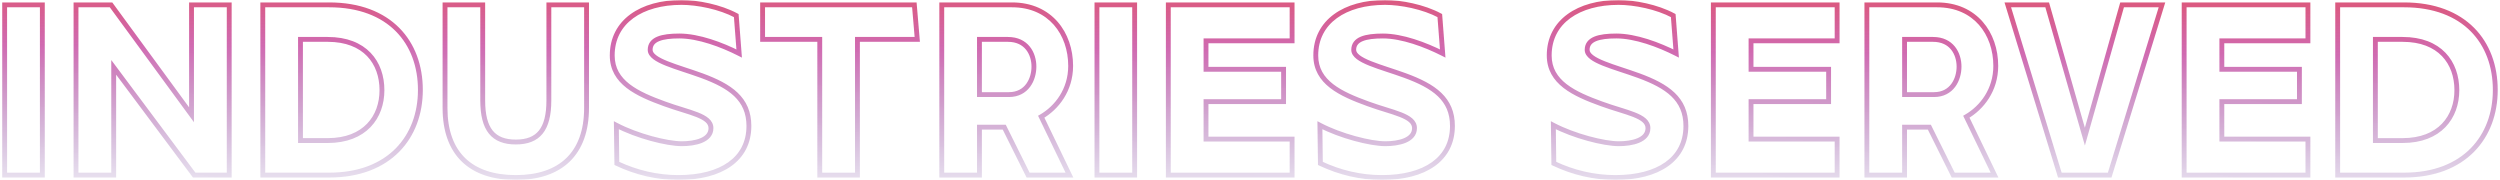 <svg width="1028" height="74" viewBox="0 0 1028 74" fill="none" xmlns="http://www.w3.org/2000/svg">
<mask id="path-1-outside-1_61_162" maskUnits="userSpaceOnUse" x="0" y="0" width="1028" height="74" fill="black">
<rect fill="white" width="1028" height="74"/>
<path d="M17.412 2V72H1.912V2H17.412ZM46.755 72H31.256V2H45.656L78.755 47.2V2H94.255V72H79.856L46.755 27.7V72ZM108.06 2H135.36C160.26 2 172.86 17.4 172.86 37C172.86 56.2 160.26 72 135.36 72H108.06V2ZM123.56 57.8H134.76C150.06 57.8 157.06 48.1 157.06 37.1C157.06 25.7 150.06 16.2 134.76 16.2H123.56V57.8ZM182.993 44.4V2H198.493V41.3C198.493 53.2 202.793 58.4 212.093 58.4C221.393 58.4 225.693 53.2 225.693 41.3V2H241.193V44.4C241.193 63.2 230.493 73 212.093 73C193.593 73 182.993 63.2 182.993 44.4ZM251.748 22.8C251.748 8.8 263.848 1 280.248 1C286.748 1 296.048 2.8 302.748 6.4L303.948 22C296.848 18.4 287.248 14.8 279.348 14.8C272.148 14.8 267.348 16.1 267.348 20.5C267.348 25 278.448 27.4 288.548 31.1C300.248 35.4 307.948 40.6 307.948 51.8C307.948 65.5 296.548 73 278.948 73C270.248 73 261.648 71 253.648 67.2L253.448 51.5C261.848 55.9 274.148 59.1 280.348 59.1C285.748 59.1 292.348 57.7 292.348 52.7C292.348 47.5 283.348 46.4 273.248 42.7C261.948 38.6 251.748 33.9 251.748 22.8ZM313.583 16.2V2H375.983L377.183 16.2H352.583V72H337.083V16.2H313.583ZM387.252 72V2H416.152C431.852 2 440.252 13.8 440.252 27.1C440.252 37 434.552 44.3 428.152 48L439.752 72H422.752L412.952 52.3H402.752V72H387.252ZM402.752 16.2V38.9H414.852C422.252 38.9 425.152 32.6 425.152 27.4C425.152 22.1 422.152 16.2 414.452 16.2H402.752ZM466.568 2V72H451.068V2H466.568ZM531.312 72H480.412V2H531.312V16.8H495.912V28.5H527.812V41.8H495.912V57.2H531.312V72ZM541.045 22.8C541.045 8.8 553.145 1 569.545 1C576.045 1 585.345 2.8 592.045 6.4L593.245 22C586.145 18.4 576.545 14.8 568.645 14.8C561.445 14.8 556.645 16.1 556.645 20.5C556.645 25 567.745 27.4 577.845 31.1C589.545 35.4 597.245 40.6 597.245 51.8C597.245 65.5 585.845 73 568.245 73C559.545 73 550.945 71 542.945 67.2L542.745 51.5C551.145 55.9 563.445 59.1 569.645 59.1C575.045 59.1 581.645 57.7 581.645 52.7C581.645 47.5 572.645 46.4 562.545 42.7C551.245 38.6 541.045 33.9 541.045 22.8ZM637.037 22.8C637.037 8.8 649.137 1 665.537 1C672.037 1 681.337 2.8 688.037 6.4L689.237 22C682.137 18.4 672.537 14.8 664.637 14.8C657.437 14.8 652.637 16.1 652.637 20.5C652.637 25 663.737 27.4 673.837 31.1C685.537 35.4 693.237 40.6 693.237 51.8C693.237 65.5 681.837 73 664.237 73C655.537 73 646.937 71 638.937 67.2L638.737 51.5C647.137 55.9 659.437 59.1 665.637 59.1C671.037 59.1 677.637 57.7 677.637 52.7C677.637 47.5 668.637 46.4 658.537 42.7C647.237 38.6 637.037 33.9 637.037 22.8ZM755.425 72H704.525V2H755.425V16.8H720.025V28.5H751.925V41.8H720.025V57.2H755.425V72ZM767.658 72V2H796.558C812.258 2 820.658 13.8 820.658 27.1C820.658 37 814.958 44.3 808.558 48L820.158 72H803.158L793.358 52.3H783.158V72H767.658ZM783.158 16.2V38.9H795.258C802.658 38.9 805.558 32.6 805.558 27.4C805.558 22.1 802.558 16.2 794.858 16.2H783.158ZM825.602 2H841.802L857.302 56.2L872.602 2H889.002L867.502 72H847.002L825.602 2ZM949.023 72H898.123V2H949.023V16.8H913.623V28.5H945.523V41.8H913.623V57.2H949.023V72ZM961.255 2H988.555C1013.46 2 1026.06 17.4 1026.06 37C1026.06 56.2 1013.46 72 988.555 72H961.255V2ZM976.755 57.8H987.955C1003.26 57.8 1010.26 48.1 1010.26 37.1C1010.26 25.7 1003.26 16.2 987.955 16.2H976.755V57.8Z"/>
</mask>
<path d="M17.412 2H18.412V1H17.412V2ZM17.412 72V73H18.412V72H17.412ZM1.912 72H0.912V73H1.912V72ZM1.912 2V1H0.912V2H1.912ZM16.412 2V72H18.412V2H16.412ZM17.412 71H1.912V73H17.412V71ZM2.912 72V2H0.912V72H2.912ZM1.912 3H17.412V1H1.912V3ZM46.755 72V73H47.755V72H46.755ZM31.256 72H30.256V73H31.256V72ZM31.256 2V1H30.256V2H31.256ZM45.656 2L46.462 1.409L46.163 1H45.656V2ZM78.755 47.2L77.949 47.791L79.755 50.258V47.2H78.755ZM78.755 2V1H77.755V2H78.755ZM94.255 2H95.255V1H94.255V2ZM94.255 72V73H95.255V72H94.255ZM79.856 72L79.054 72.599L79.354 73H79.856V72ZM46.755 27.7L47.557 27.101L45.755 24.691V27.7H46.755ZM46.755 71H31.256V73H46.755V71ZM32.255 72V2H30.256V72H32.255ZM31.256 3H45.656V1H31.256V3ZM44.849 2.591L77.949 47.791L79.562 46.609L46.462 1.409L44.849 2.591ZM79.755 47.2V2H77.755V47.2H79.755ZM78.755 3H94.255V1H78.755V3ZM93.255 2V72H95.255V2H93.255ZM94.255 71H79.856V73H94.255V71ZM80.657 71.401L47.557 27.101L45.954 28.299L79.054 72.599L80.657 71.401ZM45.755 27.7V72H47.755V27.7H45.755ZM108.06 2V1H107.06V2H108.06ZM108.06 72H107.06V73H108.06V72ZM123.56 57.8H122.56V58.8H123.56V57.8ZM123.56 16.2V15.2H122.56V16.2H123.56ZM108.06 3H135.36V1H108.06V3ZM135.36 3C147.599 3 156.699 6.78 162.738 12.855C168.782 18.935 171.86 27.414 171.86 37H173.86C173.86 26.986 170.638 17.965 164.157 11.445C157.671 4.92 148.021 1 135.36 1V3ZM171.86 37C171.86 46.382 168.784 54.865 162.736 60.998C156.693 67.125 147.592 71 135.36 71V73C148.029 73 157.677 68.975 164.16 62.402C170.636 55.835 173.86 46.818 173.86 37H171.86ZM135.36 71H108.06V73H135.36V71ZM109.06 72V2H107.06V72H109.06ZM123.56 58.8H134.76V56.8H123.56V58.8ZM134.76 58.8C142.63 58.8 148.484 56.299 152.368 52.269C156.242 48.249 158.06 42.808 158.06 37.1H156.06C156.06 42.392 154.378 47.301 150.928 50.881C147.487 54.451 142.19 56.8 134.76 56.8V58.8ZM158.06 37.1C158.06 31.2 156.247 25.706 152.368 21.681C148.48 17.647 142.624 15.2 134.76 15.2V17.2C142.196 17.2 147.49 19.503 150.928 23.069C154.374 26.644 156.06 31.6 156.06 37.1H158.06ZM134.76 15.2H123.56V17.2H134.76V15.2ZM122.56 16.2V57.8H124.56V16.2H122.56ZM182.993 2V1H181.993V2H182.993ZM198.493 2H199.493V1H198.493V2ZM225.693 2V1H224.693V2H225.693ZM241.193 2H242.193V1H241.193V2ZM183.993 44.4V2H181.993V44.4H183.993ZM182.993 3H198.493V1H182.993V3ZM197.493 2V41.3H199.493V2H197.493ZM197.493 41.3C197.493 47.335 198.577 51.887 201.026 54.938C203.515 58.039 207.255 59.4 212.093 59.4V57.4C207.631 57.4 204.571 56.161 202.585 53.687C200.559 51.163 199.493 47.165 199.493 41.3H197.493ZM212.093 59.4C216.931 59.4 220.671 58.039 223.16 54.938C225.609 51.887 226.693 47.335 226.693 41.3H224.693C224.693 47.165 223.627 51.163 221.601 53.687C219.615 56.161 216.555 57.4 212.093 57.4V59.4ZM226.693 41.3V2H224.693V41.3H226.693ZM225.693 3H241.193V1H225.693V3ZM240.193 2V44.4H242.193V2H240.193ZM240.193 44.4C240.193 53.612 237.576 60.47 232.849 65.03C228.116 69.597 221.123 72 212.093 72V74C221.463 74 229.02 71.503 234.237 66.47C239.46 61.43 242.193 53.988 242.193 44.4H240.193ZM212.093 72C203.011 72 196.02 69.596 191.301 65.031C186.587 60.472 183.993 53.614 183.993 44.4H181.993C181.993 53.986 184.699 61.428 189.91 66.469C195.116 71.504 202.675 74 212.093 74V72ZM302.748 6.4L303.745 6.323L303.703 5.778L303.221 5.519L302.748 6.4ZM303.948 22L303.495 22.892L305.081 23.696L304.945 21.923L303.948 22ZM288.548 31.1L288.893 30.161L288.892 30.161L288.548 31.1ZM253.648 67.2L252.648 67.213L252.656 67.836L253.219 68.103L253.648 67.2ZM253.448 51.5L253.912 50.614L252.426 49.836L252.448 51.513L253.448 51.5ZM273.248 42.7L273.592 41.761L273.589 41.76L273.248 42.7ZM252.748 22.8C252.748 16.127 255.614 10.974 260.437 7.458C265.293 3.918 272.191 2 280.248 2V-3.8147e-06C271.904 -3.8147e-06 264.553 1.982 259.259 5.842C253.932 9.726 250.748 15.473 250.748 22.8H252.748ZM280.248 2C286.617 2 295.747 3.774 302.274 7.281L303.221 5.519C296.348 1.826 286.878 -3.8147e-06 280.248 -3.8147e-06V2ZM301.751 6.477L302.951 22.077L304.945 21.923L303.745 6.323L301.751 6.477ZM304.4 21.108C297.26 17.488 287.488 13.8 279.348 13.8V15.8C287.007 15.8 296.436 19.312 303.495 22.892L304.4 21.108ZM279.348 13.8C275.723 13.8 272.556 14.122 270.263 15.077C269.102 15.561 268.113 16.228 267.414 17.148C266.705 18.081 266.348 19.206 266.348 20.5H268.348C268.348 19.594 268.59 18.906 269.007 18.358C269.433 17.797 270.093 17.314 271.032 16.923C272.94 16.128 275.772 15.8 279.348 15.8V13.8ZM266.348 20.5C266.348 22.084 267.333 23.336 268.633 24.329C269.941 25.329 271.746 26.206 273.787 27.028C275.839 27.854 278.202 28.65 280.66 29.465C283.128 30.283 285.697 31.121 288.204 32.039L288.892 30.161C286.348 29.229 283.742 28.38 281.289 27.566C278.825 26.75 276.519 25.971 274.534 25.172C272.536 24.369 270.935 23.571 269.847 22.74C268.75 21.901 268.348 21.166 268.348 20.5H266.348ZM288.203 32.039C294.021 34.177 298.711 36.495 301.944 39.585C305.132 42.632 306.948 46.47 306.948 51.8H308.948C308.948 45.93 306.913 41.568 303.326 38.14C299.785 34.755 294.774 32.323 288.893 30.161L288.203 32.039ZM306.948 51.8C306.948 58.332 304.249 63.326 299.469 66.722C294.646 70.148 287.625 72 278.948 72V74C287.871 74 295.35 72.102 300.627 68.353C305.946 64.574 308.948 58.968 308.948 51.8H306.948ZM278.948 72C270.402 72 261.948 70.036 254.077 66.297L253.219 68.103C261.347 71.964 270.093 74 278.948 74V72ZM254.648 67.187L254.448 51.487L252.448 51.513L252.648 67.213L254.648 67.187ZM252.984 52.386C257.263 54.627 262.508 56.551 267.457 57.914C272.392 59.274 277.117 60.1 280.348 60.1V58.1C277.378 58.1 272.853 57.326 267.988 55.986C263.137 54.649 258.033 52.773 253.912 50.614L252.984 52.386ZM280.348 60.1C283.108 60.1 286.259 59.746 288.759 58.697C291.275 57.642 293.348 55.769 293.348 52.7H291.348C291.348 54.631 290.121 55.958 287.986 56.853C285.836 57.754 282.988 58.1 280.348 58.1V60.1ZM293.348 52.7C293.348 51.059 292.618 49.759 291.449 48.717C290.313 47.706 288.74 46.913 286.953 46.207C285.155 45.497 283.045 44.839 280.79 44.137C278.523 43.432 276.09 42.676 273.592 41.761L272.904 43.639C275.456 44.574 277.935 45.343 280.196 46.047C282.469 46.755 284.503 47.39 286.218 48.068C287.943 48.749 289.251 49.438 290.118 50.211C290.952 50.953 291.348 51.741 291.348 52.7H293.348ZM273.589 41.76C267.935 39.709 262.698 37.553 258.873 34.585C255.098 31.655 252.748 27.976 252.748 22.8H250.748C250.748 28.724 253.497 32.945 257.647 36.165C261.748 39.347 267.261 41.592 272.907 43.64L273.589 41.76ZM313.583 16.2H312.583V17.2H313.583V16.2ZM313.583 2V1H312.583V2H313.583ZM375.983 2L376.979 1.916L376.902 1H375.983V2ZM377.183 16.2V17.2H378.271L378.179 16.116L377.183 16.2ZM352.583 16.2V15.2H351.583V16.2H352.583ZM352.583 72V73H353.583V72H352.583ZM337.083 72H336.083V73H337.083V72ZM337.083 16.2H338.083V15.2H337.083V16.2ZM314.583 16.2V2H312.583V16.2H314.583ZM313.583 3H375.983V1H313.583V3ZM374.986 2.084L376.186 16.284L378.179 16.116L376.979 1.916L374.986 2.084ZM377.183 15.2H352.583V17.2H377.183V15.2ZM351.583 16.2V72H353.583V16.2H351.583ZM352.583 71H337.083V73H352.583V71ZM338.083 72V16.2H336.083V72H338.083ZM337.083 15.2H313.583V17.2H337.083V15.2ZM387.252 72H386.252V73H387.252V72ZM387.252 2V1H386.252V2H387.252ZM428.152 48L427.651 47.134L426.847 47.599L427.251 48.435L428.152 48ZM439.752 72V73H441.346L440.652 71.565L439.752 72ZM422.752 72L421.856 72.445L422.132 73H422.752V72ZM412.952 52.3L413.847 51.855L413.571 51.3H412.952V52.3ZM402.752 52.3V51.3H401.752V52.3H402.752ZM402.752 72V73H403.752V72H402.752ZM402.752 16.2V15.2H401.752V16.2H402.752ZM402.752 38.9H401.752V39.9H402.752V38.9ZM388.252 72V2H386.252V72H388.252ZM387.252 3H416.152V1H387.252V3ZM416.152 3C423.731 3 429.476 5.838 433.339 10.223C437.216 14.625 439.252 20.653 439.252 27.1H441.252C441.252 20.247 439.087 13.725 434.84 8.902C430.577 4.062 424.273 1 416.152 1V3ZM439.252 27.1C439.252 36.584 433.797 43.581 427.651 47.134L428.652 48.866C435.306 45.019 441.252 37.416 441.252 27.1H439.252ZM427.251 48.435L438.851 72.435L440.652 71.565L429.052 47.565L427.251 48.435ZM439.752 71H422.752V73H439.752V71ZM423.647 71.555L413.847 51.855L412.056 52.745L421.856 72.445L423.647 71.555ZM412.952 51.3H402.752V53.3H412.952V51.3ZM401.752 52.3V72H403.752V52.3H401.752ZM402.752 71H387.252V73H402.752V71ZM401.752 16.2V38.9H403.752V16.2H401.752ZM402.752 39.9H414.852V37.9H402.752V39.9ZM414.852 39.9C418.878 39.9 421.747 38.167 423.58 35.696C425.384 33.262 426.152 30.165 426.152 27.4H424.152C424.152 29.835 423.469 32.488 421.973 34.504C420.506 36.483 418.225 37.9 414.852 37.9V39.9ZM426.152 27.4C426.152 24.579 425.356 21.542 423.469 19.187C421.557 16.8 418.588 15.2 414.452 15.2V17.2C418.015 17.2 420.396 18.55 421.909 20.438C423.447 22.358 424.152 24.921 424.152 27.4H426.152ZM414.452 15.2H402.752V17.2H414.452V15.2ZM466.568 2H467.568V1H466.568V2ZM466.568 72V73H467.568V72H466.568ZM451.068 72H450.068V73H451.068V72ZM451.068 2V1H450.068V2H451.068ZM465.568 2V72H467.568V2H465.568ZM466.568 71H451.068V73H466.568V71ZM452.068 72V2H450.068V72H452.068ZM451.068 3H466.568V1H451.068V3ZM531.312 72V73H532.312V72H531.312ZM480.412 72H479.412V73H480.412V72ZM480.412 2V1H479.412V2H480.412ZM531.312 2H532.312V1H531.312V2ZM531.312 16.8V17.8H532.312V16.8H531.312ZM495.912 16.8V15.8H494.912V16.8H495.912ZM495.912 28.5H494.912V29.5H495.912V28.5ZM527.812 28.5H528.812V27.5H527.812V28.5ZM527.812 41.8V42.8H528.812V41.8H527.812ZM495.912 41.8V40.8H494.912V41.8H495.912ZM495.912 57.2H494.912V58.2H495.912V57.2ZM531.312 57.2H532.312V56.2H531.312V57.2ZM531.312 71H480.412V73H531.312V71ZM481.412 72V2H479.412V72H481.412ZM480.412 3H531.312V1H480.412V3ZM530.312 2V16.8H532.312V2H530.312ZM531.312 15.8H495.912V17.8H531.312V15.8ZM494.912 16.8V28.5H496.912V16.8H494.912ZM495.912 29.5H527.812V27.5H495.912V29.5ZM526.812 28.5V41.8H528.812V28.5H526.812ZM527.812 40.8H495.912V42.8H527.812V40.8ZM494.912 41.8V57.2H496.912V41.8H494.912ZM495.912 58.2H531.312V56.2H495.912V58.2ZM530.312 57.2V72H532.312V57.2H530.312ZM592.045 6.4L593.042 6.323L593 5.778L592.518 5.519L592.045 6.4ZM593.245 22L592.792 22.892L594.378 23.696L594.242 21.923L593.245 22ZM577.845 31.1L578.19 30.161L578.189 30.161L577.845 31.1ZM542.945 67.2L541.945 67.213L541.953 67.836L542.516 68.103L542.945 67.2ZM542.745 51.5L543.209 50.614L541.723 49.836L541.745 51.513L542.745 51.5ZM562.545 42.7L562.888 41.761L562.886 41.76L562.545 42.7ZM542.045 22.8C542.045 16.127 544.911 10.974 549.734 7.458C554.59 3.918 561.488 2 569.545 2V-3.8147e-06C561.201 -3.8147e-06 553.85 1.982 548.555 5.842C543.229 9.726 540.045 15.473 540.045 22.8H542.045ZM569.545 2C575.914 2 585.044 3.774 591.571 7.281L592.518 5.519C585.645 1.826 576.175 -3.8147e-06 569.545 -3.8147e-06V2ZM591.047 6.477L592.247 22.077L594.242 21.923L593.042 6.323L591.047 6.477ZM593.697 21.108C586.557 17.488 576.785 13.8 568.645 13.8V15.8C576.304 15.8 585.732 19.312 592.792 22.892L593.697 21.108ZM568.645 13.8C565.02 13.8 561.852 14.122 559.56 15.077C558.399 15.561 557.41 16.228 556.711 17.148C556.002 18.081 555.645 19.206 555.645 20.5H557.645C557.645 19.594 557.887 18.906 558.303 18.358C558.729 17.797 559.39 17.314 560.329 16.923C562.237 16.128 565.069 15.8 568.645 15.8V13.8ZM555.645 20.5C555.645 22.084 556.63 23.336 557.93 24.329C559.238 25.329 561.043 26.206 563.084 27.028C565.136 27.854 567.498 28.65 569.956 29.465C572.425 30.283 574.994 31.121 577.501 32.039L578.189 30.161C575.645 29.229 573.039 28.38 570.586 27.566C568.122 26.75 565.816 25.971 563.83 25.172C561.833 24.369 560.232 23.571 559.144 22.74C558.047 21.901 557.645 21.166 557.645 20.5H555.645ZM577.5 32.039C583.318 34.177 588.008 36.495 591.241 39.585C594.429 42.632 596.245 46.47 596.245 51.8H598.245C598.245 45.93 596.21 41.568 592.623 38.14C589.082 34.755 584.071 32.323 578.19 30.161L577.5 32.039ZM596.245 51.8C596.245 58.332 593.546 63.326 588.765 66.722C583.942 70.148 576.922 72 568.245 72V74C577.168 74 584.647 72.102 589.924 68.353C595.243 64.574 598.245 58.968 598.245 51.8H596.245ZM568.245 72C559.699 72 551.245 70.036 543.374 66.297L542.516 68.103C550.644 71.964 559.39 74 568.245 74V72ZM543.944 67.187L543.744 51.487L541.745 51.513L541.945 67.213L543.944 67.187ZM542.281 52.386C546.56 54.627 551.805 56.551 556.754 57.914C561.689 59.274 566.414 60.1 569.645 60.1V58.1C566.675 58.1 562.15 57.326 557.285 55.986C552.434 54.649 547.329 52.773 543.209 50.614L542.281 52.386ZM569.645 60.1C572.405 60.1 575.556 59.746 578.056 58.697C580.571 57.642 582.645 55.769 582.645 52.7H580.645C580.645 54.631 579.418 55.958 577.283 56.853C575.133 57.754 572.284 58.1 569.645 58.1V60.1ZM582.645 52.7C582.645 51.059 581.915 49.759 580.746 48.717C579.61 47.706 578.037 46.913 576.249 46.207C574.452 45.497 572.342 44.839 570.087 44.137C567.82 43.432 565.387 42.676 562.888 41.761L562.201 43.639C564.752 44.574 567.232 45.343 569.493 46.047C571.766 46.755 573.8 47.39 575.515 48.068C577.24 48.749 578.548 49.438 579.415 50.211C580.249 50.953 580.645 51.741 580.645 52.7H582.645ZM562.886 41.76C557.231 39.709 551.994 37.553 548.17 34.585C544.395 31.655 542.045 27.976 542.045 22.8H540.045C540.045 28.724 542.794 32.945 546.944 36.165C551.045 39.347 556.558 41.592 562.203 43.64L562.886 41.76ZM688.037 6.4L689.034 6.323L688.992 5.778L688.51 5.519L688.037 6.4ZM689.237 22L688.784 22.892L690.37 23.696L690.234 21.923L689.237 22ZM673.837 31.1L674.182 30.161L674.181 30.161L673.837 31.1ZM638.937 67.2L637.937 67.213L637.945 67.836L638.508 68.103L638.937 67.2ZM638.737 51.5L639.201 50.614L637.715 49.836L637.737 51.513L638.737 51.5ZM658.537 42.7L658.881 41.761L658.878 41.76L658.537 42.7ZM638.037 22.8C638.037 16.127 640.903 10.974 645.726 7.458C650.582 3.918 657.48 2 665.537 2V-3.8147e-06C657.193 -3.8147e-06 649.842 1.982 644.548 5.842C639.221 9.726 636.037 15.473 636.037 22.8H638.037ZM665.537 2C671.906 2 681.036 3.774 687.563 7.281L688.51 5.519C681.637 1.826 672.168 -3.8147e-06 665.537 -3.8147e-06V2ZM687.04 6.477L688.24 22.077L690.234 21.923L689.034 6.323L687.04 6.477ZM689.689 21.108C682.549 17.488 672.777 13.8 664.637 13.8V15.8C672.297 15.8 681.725 19.312 688.784 22.892L689.689 21.108ZM664.637 13.8C661.012 13.8 657.845 14.122 655.552 15.077C654.391 15.561 653.402 16.228 652.703 17.148C651.994 18.081 651.637 19.206 651.637 20.5H653.637C653.637 19.594 653.879 18.906 654.296 18.358C654.722 17.797 655.382 17.314 656.321 16.923C658.229 16.128 661.061 15.8 664.637 15.8V13.8ZM651.637 20.5C651.637 22.084 652.622 23.336 653.922 24.329C655.23 25.329 657.036 26.206 659.076 27.028C661.128 27.854 663.491 28.65 665.949 29.465C668.417 30.283 670.986 31.121 673.493 32.039L674.181 30.161C671.637 29.229 669.031 28.38 666.578 27.566C664.114 26.75 661.808 25.971 659.823 25.172C657.825 24.369 656.224 23.571 655.136 22.74C654.039 21.901 653.637 21.166 653.637 20.5H651.637ZM673.492 32.039C679.31 34.177 684 36.495 687.233 39.585C690.421 42.632 692.237 46.47 692.237 51.8H694.237C694.237 45.93 692.202 41.568 688.615 38.14C685.074 34.755 680.063 32.323 674.182 30.161L673.492 32.039ZM692.237 51.8C692.237 58.332 689.539 63.326 684.758 66.722C679.935 70.148 672.914 72 664.237 72V74C673.16 74 680.639 72.102 685.916 68.353C691.235 64.574 694.237 58.968 694.237 51.8H692.237ZM664.237 72C655.691 72 647.237 70.036 639.366 66.297L638.508 68.103C646.636 71.964 655.382 74 664.237 74V72ZM639.937 67.187L639.737 51.487L637.737 51.513L637.937 67.213L639.937 67.187ZM638.273 52.386C642.552 54.627 647.797 56.551 652.746 57.914C657.681 59.274 662.406 60.1 665.637 60.1V58.1C662.667 58.1 658.142 57.326 653.277 55.986C648.426 54.649 643.322 52.773 639.201 50.614L638.273 52.386ZM665.637 60.1C668.397 60.1 671.548 59.746 674.048 58.697C676.564 57.642 678.637 55.769 678.637 52.7H676.637C676.637 54.631 675.41 55.958 673.275 56.853C671.125 57.754 668.277 58.1 665.637 58.1V60.1ZM678.637 52.7C678.637 51.059 677.907 49.759 676.738 48.717C675.602 47.706 674.029 46.913 672.242 46.207C670.444 45.497 668.334 44.839 666.079 44.137C663.812 43.432 661.379 42.676 658.881 41.761L658.193 43.639C660.745 44.574 663.224 45.343 665.485 46.047C667.758 46.755 669.792 47.39 671.507 48.068C673.232 48.749 674.54 49.438 675.407 50.211C676.241 50.953 676.637 51.741 676.637 52.7H678.637ZM658.878 41.76C653.224 39.709 647.987 37.553 644.162 34.585C640.387 31.655 638.037 27.976 638.037 22.8H636.037C636.037 28.724 638.786 32.945 642.936 36.165C647.037 39.347 652.55 41.592 658.196 43.64L658.878 41.76ZM755.425 72V73H756.425V72H755.425ZM704.525 72H703.525V73H704.525V72ZM704.525 2V1H703.525V2H704.525ZM755.425 2H756.425V1H755.425V2ZM755.425 16.8V17.8H756.425V16.8H755.425ZM720.025 16.8V15.8H719.025V16.8H720.025ZM720.025 28.5H719.025V29.5H720.025V28.5ZM751.925 28.5H752.925V27.5H751.925V28.5ZM751.925 41.8V42.8H752.925V41.8H751.925ZM720.025 41.8V40.8H719.025V41.8H720.025ZM720.025 57.2H719.025V58.2H720.025V57.2ZM755.425 57.2H756.425V56.2H755.425V57.2ZM755.425 71H704.525V73H755.425V71ZM705.525 72V2H703.525V72H705.525ZM704.525 3H755.425V1H704.525V3ZM754.425 2V16.8H756.425V2H754.425ZM755.425 15.8H720.025V17.8H755.425V15.8ZM719.025 16.8V28.5H721.025V16.8H719.025ZM720.025 29.5H751.925V27.5H720.025V29.5ZM750.925 28.5V41.8H752.925V28.5H750.925ZM751.925 40.8H720.025V42.8H751.925V40.8ZM719.025 41.8V57.2H721.025V41.8H719.025ZM720.025 58.2H755.425V56.2H720.025V58.2ZM754.425 57.2V72H756.425V57.2H754.425ZM767.658 72H766.658V73H767.658V72ZM767.658 2V1H766.658V2H767.658ZM808.558 48L808.057 47.134L807.253 47.599L807.657 48.435L808.558 48ZM820.158 72V73H821.752L821.058 71.565L820.158 72ZM803.158 72L802.262 72.445L802.538 73H803.158V72ZM793.358 52.3L794.253 51.855L793.977 51.3H793.358V52.3ZM783.158 52.3V51.3H782.158V52.3H783.158ZM783.158 72V73H784.158V72H783.158ZM783.158 16.2V15.2H782.158V16.2H783.158ZM783.158 38.9H782.158V39.9H783.158V38.9ZM768.658 72V2H766.658V72H768.658ZM767.658 3H796.558V1H767.658V3ZM796.558 3C804.137 3 809.883 5.838 813.745 10.223C817.622 14.625 819.658 20.653 819.658 27.1H821.658C821.658 20.247 819.494 13.725 815.246 8.902C810.983 4.062 804.679 1 796.558 1V3ZM819.658 27.1C819.658 36.584 814.203 43.581 808.057 47.134L809.058 48.866C815.713 45.019 821.658 37.416 821.658 27.1H819.658ZM807.657 48.435L819.257 72.435L821.058 71.565L809.458 47.565L807.657 48.435ZM820.158 71H803.158V73H820.158V71ZM804.053 71.555L794.253 51.855L792.462 52.745L802.262 72.445L804.053 71.555ZM793.358 51.3H783.158V53.3H793.358V51.3ZM782.158 52.3V72H784.158V52.3H782.158ZM783.158 71H767.658V73H783.158V71ZM782.158 16.2V38.9H784.158V16.2H782.158ZM783.158 39.9H795.258V37.9H783.158V39.9ZM795.258 39.9C799.285 39.9 802.154 38.167 803.986 35.696C805.791 33.262 806.558 30.165 806.558 27.4H804.558C804.558 29.835 803.875 32.488 802.38 34.504C800.912 36.483 798.631 37.9 795.258 37.9V39.9ZM806.558 27.4C806.558 24.579 805.762 21.542 803.876 19.187C801.963 16.8 798.994 15.2 794.858 15.2V17.2C798.421 17.2 800.803 18.55 802.315 20.438C803.854 22.358 804.558 24.921 804.558 27.4H806.558ZM794.858 15.2H783.158V17.2H794.858V15.2ZM825.602 2V1H824.251L824.646 2.292L825.602 2ZM841.802 2L842.764 1.725L842.556 1H841.802V2ZM857.302 56.2L856.341 56.475L857.309 59.859L858.265 56.472L857.302 56.2ZM872.602 2V1H871.846L871.64 1.728L872.602 2ZM889.002 2L889.958 2.294L890.356 1H889.002V2ZM867.502 72V73H868.241L868.458 72.294L867.502 72ZM847.002 72L846.046 72.292L846.262 73H847.002V72ZM825.602 3H841.802V1H825.602V3ZM840.841 2.275L856.341 56.475L858.264 55.925L842.764 1.725L840.841 2.275ZM858.265 56.472L873.565 2.272L871.64 1.728L856.34 55.928L858.265 56.472ZM872.602 3H889.002V1H872.602V3ZM888.046 1.706L866.546 71.706L868.458 72.294L889.958 2.294L888.046 1.706ZM867.502 71H847.002V73H867.502V71ZM847.959 71.708L826.559 1.708L824.646 2.292L846.046 72.292L847.959 71.708ZM949.023 72V73H950.023V72H949.023ZM898.123 72H897.123V73H898.123V72ZM898.123 2V1H897.123V2H898.123ZM949.023 2H950.023V1H949.023V2ZM949.023 16.8V17.8H950.023V16.8H949.023ZM913.623 16.8V15.8H912.623V16.8H913.623ZM913.623 28.5H912.623V29.5H913.623V28.5ZM945.523 28.5H946.523V27.5H945.523V28.5ZM945.523 41.8V42.8H946.523V41.8H945.523ZM913.623 41.8V40.8H912.623V41.8H913.623ZM913.623 57.2H912.623V58.2H913.623V57.2ZM949.023 57.2H950.023V56.2H949.023V57.2ZM949.023 71H898.123V73H949.023V71ZM899.123 72V2H897.123V72H899.123ZM898.123 3H949.023V1H898.123V3ZM948.023 2V16.8H950.023V2H948.023ZM949.023 15.8H913.623V17.8H949.023V15.8ZM912.623 16.8V28.5H914.623V16.8H912.623ZM913.623 29.5H945.523V27.5H913.623V29.5ZM944.523 28.5V41.8H946.523V28.5H944.523ZM945.523 40.8H913.623V42.8H945.523V40.8ZM912.623 41.8V57.2H914.623V41.8H912.623ZM913.623 58.2H949.023V56.2H913.623V58.2ZM948.023 57.2V72H950.023V57.2H948.023ZM961.255 2V1H960.255V2H961.255ZM961.255 72H960.255V73H961.255V72ZM976.755 57.8H975.755V58.8H976.755V57.8ZM976.755 16.2V15.2H975.755V16.2H976.755ZM961.255 3H988.555V1H961.255V3ZM988.555 3C1000.79 3 1009.89 6.78 1015.93 12.855C1021.98 18.935 1025.06 27.414 1025.06 37H1027.06C1027.06 26.986 1023.83 17.965 1017.35 11.445C1010.87 4.92 1001.22 1 988.555 1V3ZM1025.06 37C1025.06 46.382 1021.98 54.865 1015.93 60.998C1009.89 67.125 1000.79 71 988.555 71V73C1001.22 73 1010.87 68.975 1017.35 62.402C1023.83 55.835 1027.06 46.818 1027.06 37H1025.06ZM988.555 71H961.255V73H988.555V71ZM962.255 72V2H960.255V72H962.255ZM976.755 58.8H987.955V56.8H976.755V58.8ZM987.955 58.8C995.825 58.8 1001.68 56.299 1005.56 52.269C1009.44 48.249 1011.26 42.808 1011.26 37.1H1009.26C1009.26 42.392 1007.57 47.301 1004.12 50.881C1000.68 54.451 995.386 56.8 987.955 56.8V58.8ZM1011.26 37.1C1011.26 31.2 1009.44 25.706 1005.56 21.681C1001.68 17.647 995.819 15.2 987.955 15.2V17.2C995.392 17.2 1000.69 19.503 1004.12 23.069C1007.57 26.644 1009.26 31.6 1009.26 37.1H1011.26ZM987.955 15.2H976.755V17.2H987.955V15.2ZM975.755 16.2V57.8H977.755V16.2H975.755Z" fill="url(#paint0_linear_61_162)" mask="url(#path-1-outside-1_61_162)"/>
<defs>
<linearGradient id="paint0_linear_61_162" x1="512.612" y1="-51" x2="511.938" y2="103.998" gradientUnits="userSpaceOnUse">
<stop offset="0.172" stop-color="#F04A38"/>
<stop offset="0.465" stop-color="#BC2C91" stop-opacity="0.7"/>
<stop offset="0.927" stop-color="#5E4B9F" stop-opacity="0"/>
</linearGradient>
</defs>
</svg>
